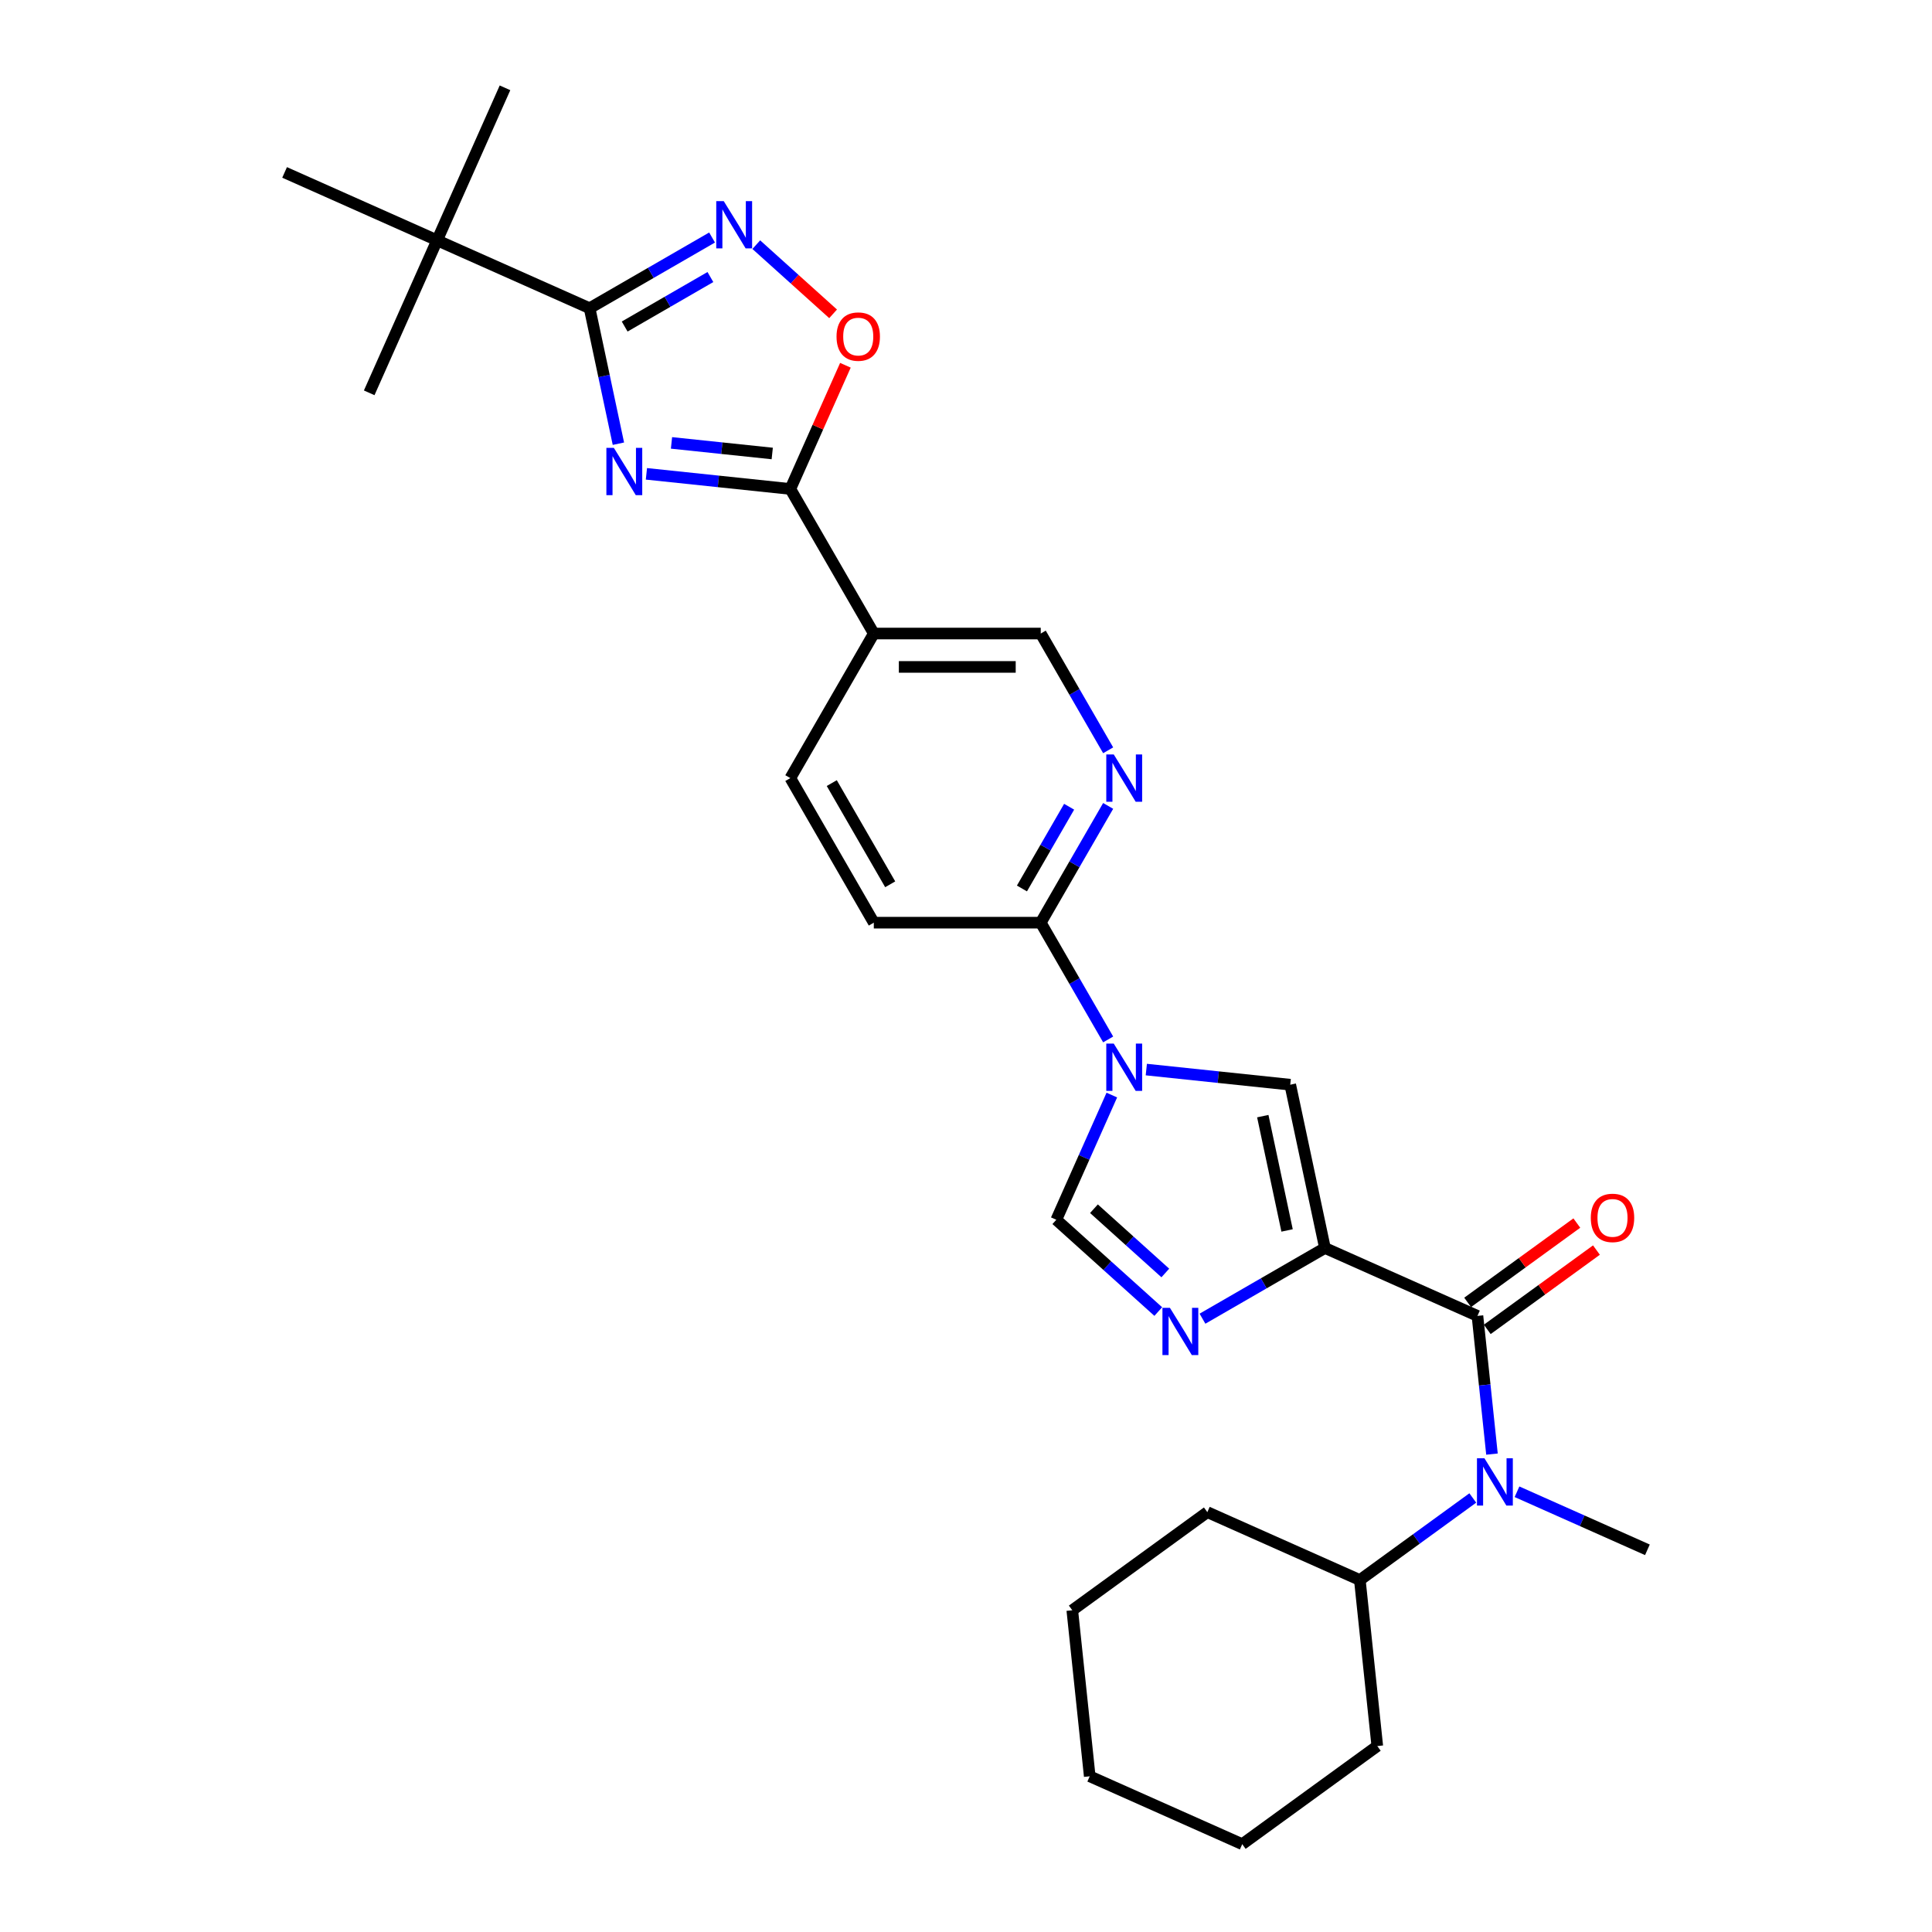 <?xml version='1.0' encoding='iso-8859-1'?>
<svg version='1.1' baseProfile='full'
              xmlns='http://www.w3.org/2000/svg'
                      xmlns:rdkit='http://www.rdkit.org/xml'
                      xmlns:xlink='http://www.w3.org/1999/xlink'
                  xml:space='preserve'
width='1000px' height='1000px' viewBox='0 0 1000 1000'>
<!-- END OF HEADER -->
<rect style='opacity:1.0;fill:#FFFFFF;stroke:none' width='1000' height='1000' x='0' y='0'> </rect>
<path class='bond-2' d='M 685.789,645.957 L 764.725,681.102' style='fill:none;fill-rule:evenodd;stroke:#000000;stroke-width:6px;stroke-linecap:butt;stroke-linejoin:miter;stroke-opacity:1' />
<path class='bond-5' d='M 685.789,645.957 L 654.094,664.256' style='fill:none;fill-rule:evenodd;stroke:#000000;stroke-width:6px;stroke-linecap:butt;stroke-linejoin:miter;stroke-opacity:1' />
<path class='bond-5' d='M 654.094,664.256 L 622.399,682.556' style='fill:none;fill-rule:evenodd;stroke:#0000FF;stroke-width:6px;stroke-linecap:butt;stroke-linejoin:miter;stroke-opacity:1' />
<path class='bond-7' d='M 685.789,645.957 L 667.824,561.439' style='fill:none;fill-rule:evenodd;stroke:#000000;stroke-width:6px;stroke-linecap:butt;stroke-linejoin:miter;stroke-opacity:1' />
<path class='bond-7' d='M 666.19,636.873 L 653.615,577.71' style='fill:none;fill-rule:evenodd;stroke:#000000;stroke-width:6px;stroke-linecap:butt;stroke-linejoin:miter;stroke-opacity:1' />
<path class='bond-0' d='M 334.584,245.256 L 371.831,249.171' style='fill:none;fill-rule:evenodd;stroke:#0000FF;stroke-width:6px;stroke-linecap:butt;stroke-linejoin:miter;stroke-opacity:1' />
<path class='bond-0' d='M 371.831,249.171 L 409.077,253.086' style='fill:none;fill-rule:evenodd;stroke:#000000;stroke-width:6px;stroke-linecap:butt;stroke-linejoin:miter;stroke-opacity:1' />
<path class='bond-0' d='M 347.565,229.244 L 373.637,231.984' style='fill:none;fill-rule:evenodd;stroke:#0000FF;stroke-width:6px;stroke-linecap:butt;stroke-linejoin:miter;stroke-opacity:1' />
<path class='bond-0' d='M 373.637,231.984 L 399.71,234.725' style='fill:none;fill-rule:evenodd;stroke:#000000;stroke-width:6px;stroke-linecap:butt;stroke-linejoin:miter;stroke-opacity:1' />
<path class='bond-3' d='M 320.084,229.659 L 312.632,194.597' style='fill:none;fill-rule:evenodd;stroke:#0000FF;stroke-width:6px;stroke-linecap:butt;stroke-linejoin:miter;stroke-opacity:1' />
<path class='bond-3' d='M 312.632,194.597 L 305.179,159.536' style='fill:none;fill-rule:evenodd;stroke:#000000;stroke-width:6px;stroke-linecap:butt;stroke-linejoin:miter;stroke-opacity:1' />
<path class='bond-1' d='M 593.331,553.609 L 630.577,557.524' style='fill:none;fill-rule:evenodd;stroke:#0000FF;stroke-width:6px;stroke-linecap:butt;stroke-linejoin:miter;stroke-opacity:1' />
<path class='bond-1' d='M 630.577,557.524 L 667.824,561.439' style='fill:none;fill-rule:evenodd;stroke:#000000;stroke-width:6px;stroke-linecap:butt;stroke-linejoin:miter;stroke-opacity:1' />
<path class='bond-11' d='M 573.579,538.012 L 556.133,507.794' style='fill:none;fill-rule:evenodd;stroke:#0000FF;stroke-width:6px;stroke-linecap:butt;stroke-linejoin:miter;stroke-opacity:1' />
<path class='bond-11' d='M 556.133,507.794 L 538.687,477.577' style='fill:none;fill-rule:evenodd;stroke:#000000;stroke-width:6px;stroke-linecap:butt;stroke-linejoin:miter;stroke-opacity:1' />
<path class='bond-29' d='M 575.481,566.802 L 561.114,599.073' style='fill:none;fill-rule:evenodd;stroke:#0000FF;stroke-width:6px;stroke-linecap:butt;stroke-linejoin:miter;stroke-opacity:1' />
<path class='bond-29' d='M 561.114,599.073 L 546.746,631.343' style='fill:none;fill-rule:evenodd;stroke:#000000;stroke-width:6px;stroke-linecap:butt;stroke-linejoin:miter;stroke-opacity:1' />
<path class='bond-10' d='M 764.725,681.102 L 768.485,716.871' style='fill:none;fill-rule:evenodd;stroke:#000000;stroke-width:6px;stroke-linecap:butt;stroke-linejoin:miter;stroke-opacity:1' />
<path class='bond-10' d='M 768.485,716.871 L 772.244,752.64' style='fill:none;fill-rule:evenodd;stroke:#0000FF;stroke-width:6px;stroke-linecap:butt;stroke-linejoin:miter;stroke-opacity:1' />
<path class='bond-16' d='M 769.804,688.092 L 798.06,667.564' style='fill:none;fill-rule:evenodd;stroke:#000000;stroke-width:6px;stroke-linecap:butt;stroke-linejoin:miter;stroke-opacity:1' />
<path class='bond-16' d='M 798.06,667.564 L 826.315,647.035' style='fill:none;fill-rule:evenodd;stroke:#FF0000;stroke-width:6px;stroke-linecap:butt;stroke-linejoin:miter;stroke-opacity:1' />
<path class='bond-16' d='M 759.646,674.112 L 787.902,653.583' style='fill:none;fill-rule:evenodd;stroke:#000000;stroke-width:6px;stroke-linecap:butt;stroke-linejoin:miter;stroke-opacity:1' />
<path class='bond-16' d='M 787.902,653.583 L 816.158,633.054' style='fill:none;fill-rule:evenodd;stroke:#FF0000;stroke-width:6px;stroke-linecap:butt;stroke-linejoin:miter;stroke-opacity:1' />
<path class='bond-14' d='M 305.179,159.536 L 226.243,124.391' style='fill:none;fill-rule:evenodd;stroke:#000000;stroke-width:6px;stroke-linecap:butt;stroke-linejoin:miter;stroke-opacity:1' />
<path class='bond-32' d='M 305.179,159.536 L 336.874,141.236' style='fill:none;fill-rule:evenodd;stroke:#000000;stroke-width:6px;stroke-linecap:butt;stroke-linejoin:miter;stroke-opacity:1' />
<path class='bond-32' d='M 336.874,141.236 L 368.569,122.937' style='fill:none;fill-rule:evenodd;stroke:#0000FF;stroke-width:6px;stroke-linecap:butt;stroke-linejoin:miter;stroke-opacity:1' />
<path class='bond-32' d='M 323.328,169.012 L 345.515,156.203' style='fill:none;fill-rule:evenodd;stroke:#000000;stroke-width:6px;stroke-linecap:butt;stroke-linejoin:miter;stroke-opacity:1' />
<path class='bond-32' d='M 345.515,156.203 L 367.702,143.393' style='fill:none;fill-rule:evenodd;stroke:#0000FF;stroke-width:6px;stroke-linecap:butt;stroke-linejoin:miter;stroke-opacity:1' />
<path class='bond-4' d='M 409.077,253.086 L 452.281,327.916' style='fill:none;fill-rule:evenodd;stroke:#000000;stroke-width:6px;stroke-linecap:butt;stroke-linejoin:miter;stroke-opacity:1' />
<path class='bond-9' d='M 409.077,253.086 L 423.33,221.075' style='fill:none;fill-rule:evenodd;stroke:#000000;stroke-width:6px;stroke-linecap:butt;stroke-linejoin:miter;stroke-opacity:1' />
<path class='bond-9' d='M 423.33,221.075 L 437.582,189.063' style='fill:none;fill-rule:evenodd;stroke:#FF0000;stroke-width:6px;stroke-linecap:butt;stroke-linejoin:miter;stroke-opacity:1' />
<path class='bond-8' d='M 599.518,678.86 L 573.132,655.102' style='fill:none;fill-rule:evenodd;stroke:#0000FF;stroke-width:6px;stroke-linecap:butt;stroke-linejoin:miter;stroke-opacity:1' />
<path class='bond-8' d='M 573.132,655.102 L 546.746,631.343' style='fill:none;fill-rule:evenodd;stroke:#000000;stroke-width:6px;stroke-linecap:butt;stroke-linejoin:miter;stroke-opacity:1' />
<path class='bond-8' d='M 603.166,658.89 L 584.696,642.259' style='fill:none;fill-rule:evenodd;stroke:#0000FF;stroke-width:6px;stroke-linecap:butt;stroke-linejoin:miter;stroke-opacity:1' />
<path class='bond-8' d='M 584.696,642.259 L 566.225,625.628' style='fill:none;fill-rule:evenodd;stroke:#000000;stroke-width:6px;stroke-linecap:butt;stroke-linejoin:miter;stroke-opacity:1' />
<path class='bond-6' d='M 391.45,126.633 L 411.332,144.535' style='fill:none;fill-rule:evenodd;stroke:#0000FF;stroke-width:6px;stroke-linecap:butt;stroke-linejoin:miter;stroke-opacity:1' />
<path class='bond-6' d='M 411.332,144.535 L 431.214,162.437' style='fill:none;fill-rule:evenodd;stroke:#FF0000;stroke-width:6px;stroke-linecap:butt;stroke-linejoin:miter;stroke-opacity:1' />
<path class='bond-19' d='M 762.317,775.347 L 733.085,796.585' style='fill:none;fill-rule:evenodd;stroke:#0000FF;stroke-width:6px;stroke-linecap:butt;stroke-linejoin:miter;stroke-opacity:1' />
<path class='bond-19' d='M 733.085,796.585 L 703.853,817.824' style='fill:none;fill-rule:evenodd;stroke:#000000;stroke-width:6px;stroke-linecap:butt;stroke-linejoin:miter;stroke-opacity:1' />
<path class='bond-20' d='M 785.197,772.129 L 818.945,787.154' style='fill:none;fill-rule:evenodd;stroke:#0000FF;stroke-width:6px;stroke-linecap:butt;stroke-linejoin:miter;stroke-opacity:1' />
<path class='bond-20' d='M 818.945,787.154 L 852.693,802.18' style='fill:none;fill-rule:evenodd;stroke:#000000;stroke-width:6px;stroke-linecap:butt;stroke-linejoin:miter;stroke-opacity:1' />
<path class='bond-13' d='M 538.687,477.577 L 556.133,447.359' style='fill:none;fill-rule:evenodd;stroke:#000000;stroke-width:6px;stroke-linecap:butt;stroke-linejoin:miter;stroke-opacity:1' />
<path class='bond-13' d='M 556.133,447.359 L 573.579,417.142' style='fill:none;fill-rule:evenodd;stroke:#0000FF;stroke-width:6px;stroke-linecap:butt;stroke-linejoin:miter;stroke-opacity:1' />
<path class='bond-13' d='M 528.955,459.871 L 541.167,438.719' style='fill:none;fill-rule:evenodd;stroke:#000000;stroke-width:6px;stroke-linecap:butt;stroke-linejoin:miter;stroke-opacity:1' />
<path class='bond-13' d='M 541.167,438.719 L 553.38,417.566' style='fill:none;fill-rule:evenodd;stroke:#0000FF;stroke-width:6px;stroke-linecap:butt;stroke-linejoin:miter;stroke-opacity:1' />
<path class='bond-18' d='M 538.687,477.577 L 452.281,477.577' style='fill:none;fill-rule:evenodd;stroke:#000000;stroke-width:6px;stroke-linecap:butt;stroke-linejoin:miter;stroke-opacity:1' />
<path class='bond-12' d='M 452.281,327.916 L 409.077,402.746' style='fill:none;fill-rule:evenodd;stroke:#000000;stroke-width:6px;stroke-linecap:butt;stroke-linejoin:miter;stroke-opacity:1' />
<path class='bond-30' d='M 452.281,327.916 L 538.687,327.916' style='fill:none;fill-rule:evenodd;stroke:#000000;stroke-width:6px;stroke-linecap:butt;stroke-linejoin:miter;stroke-opacity:1' />
<path class='bond-30' d='M 465.242,345.197 L 525.726,345.197' style='fill:none;fill-rule:evenodd;stroke:#000000;stroke-width:6px;stroke-linecap:butt;stroke-linejoin:miter;stroke-opacity:1' />
<path class='bond-15' d='M 573.579,388.351 L 556.133,358.134' style='fill:none;fill-rule:evenodd;stroke:#0000FF;stroke-width:6px;stroke-linecap:butt;stroke-linejoin:miter;stroke-opacity:1' />
<path class='bond-15' d='M 556.133,358.134 L 538.687,327.916' style='fill:none;fill-rule:evenodd;stroke:#000000;stroke-width:6px;stroke-linecap:butt;stroke-linejoin:miter;stroke-opacity:1' />
<path class='bond-21' d='M 226.243,124.391 L 261.388,45.455' style='fill:none;fill-rule:evenodd;stroke:#000000;stroke-width:6px;stroke-linecap:butt;stroke-linejoin:miter;stroke-opacity:1' />
<path class='bond-22' d='M 226.243,124.391 L 191.098,203.327' style='fill:none;fill-rule:evenodd;stroke:#000000;stroke-width:6px;stroke-linecap:butt;stroke-linejoin:miter;stroke-opacity:1' />
<path class='bond-23' d='M 226.243,124.391 L 147.307,89.246' style='fill:none;fill-rule:evenodd;stroke:#000000;stroke-width:6px;stroke-linecap:butt;stroke-linejoin:miter;stroke-opacity:1' />
<path class='bond-17' d='M 409.077,402.746 L 452.281,477.577' style='fill:none;fill-rule:evenodd;stroke:#000000;stroke-width:6px;stroke-linecap:butt;stroke-linejoin:miter;stroke-opacity:1' />
<path class='bond-17' d='M 430.524,405.33 L 460.766,457.712' style='fill:none;fill-rule:evenodd;stroke:#000000;stroke-width:6px;stroke-linecap:butt;stroke-linejoin:miter;stroke-opacity:1' />
<path class='bond-24' d='M 703.853,817.824 L 624.916,782.679' style='fill:none;fill-rule:evenodd;stroke:#000000;stroke-width:6px;stroke-linecap:butt;stroke-linejoin:miter;stroke-opacity:1' />
<path class='bond-25' d='M 703.853,817.824 L 712.885,903.757' style='fill:none;fill-rule:evenodd;stroke:#000000;stroke-width:6px;stroke-linecap:butt;stroke-linejoin:miter;stroke-opacity:1' />
<path class='bond-27' d='M 624.916,782.679 L 555.012,833.468' style='fill:none;fill-rule:evenodd;stroke:#000000;stroke-width:6px;stroke-linecap:butt;stroke-linejoin:miter;stroke-opacity:1' />
<path class='bond-26' d='M 712.885,903.757 L 642.98,954.545' style='fill:none;fill-rule:evenodd;stroke:#000000;stroke-width:6px;stroke-linecap:butt;stroke-linejoin:miter;stroke-opacity:1' />
<path class='bond-28' d='M 642.98,954.545 L 564.044,919.401' style='fill:none;fill-rule:evenodd;stroke:#000000;stroke-width:6px;stroke-linecap:butt;stroke-linejoin:miter;stroke-opacity:1' />
<path class='bond-31' d='M 555.012,833.468 L 564.044,919.401' style='fill:none;fill-rule:evenodd;stroke:#000000;stroke-width:6px;stroke-linecap:butt;stroke-linejoin:miter;stroke-opacity:1' />
<path  class='atom-1' d='M 317.735 231.819
L 325.754 244.78
Q 326.549 246.059, 327.827 248.374
Q 329.106 250.69, 329.175 250.828
L 329.175 231.819
L 332.424 231.819
L 332.424 256.289
L 329.072 256.289
L 320.466 242.118
Q 319.463 240.459, 318.392 238.558
Q 317.355 236.658, 317.044 236.07
L 317.044 256.289
L 313.864 256.289
L 313.864 231.819
L 317.735 231.819
' fill='#0000FF'/>
<path  class='atom-2' d='M 576.482 540.172
L 584.5 553.133
Q 585.295 554.412, 586.574 556.727
Q 587.853 559.043, 587.922 559.181
L 587.922 540.172
L 591.171 540.172
L 591.171 564.642
L 587.818 564.642
L 579.212 550.471
Q 578.21 548.812, 577.138 546.912
Q 576.101 545.011, 575.79 544.423
L 575.79 564.642
L 572.611 564.642
L 572.611 540.172
L 576.482 540.172
' fill='#0000FF'/>
<path  class='atom-6' d='M 605.549 676.925
L 613.568 689.886
Q 614.363 691.165, 615.642 693.481
Q 616.921 695.797, 616.99 695.935
L 616.99 676.925
L 620.239 676.925
L 620.239 701.396
L 616.886 701.396
L 608.28 687.225
Q 607.278 685.566, 606.206 683.665
Q 605.169 681.764, 604.858 681.177
L 604.858 701.396
L 601.678 701.396
L 601.678 676.925
L 605.549 676.925
' fill='#0000FF'/>
<path  class='atom-7' d='M 374.601 104.097
L 382.619 117.058
Q 383.414 118.337, 384.693 120.653
Q 385.972 122.968, 386.041 123.107
L 386.041 104.097
L 389.29 104.097
L 389.29 128.567
L 385.937 128.567
L 377.331 114.397
Q 376.329 112.738, 375.257 110.837
Q 374.22 108.936, 373.909 108.348
L 373.909 128.567
L 370.73 128.567
L 370.73 104.097
L 374.601 104.097
' fill='#0000FF'/>
<path  class='atom-10' d='M 432.989 174.219
Q 432.989 168.343, 435.893 165.06
Q 438.796 161.776, 444.222 161.776
Q 449.649 161.776, 452.552 165.06
Q 455.455 168.343, 455.455 174.219
Q 455.455 180.163, 452.517 183.551
Q 449.579 186.903, 444.222 186.903
Q 438.83 186.903, 435.893 183.551
Q 432.989 180.198, 432.989 174.219
M 444.222 184.138
Q 447.955 184.138, 449.96 181.65
Q 451.999 179.127, 451.999 174.219
Q 451.999 169.414, 449.96 166.995
Q 447.955 164.541, 444.222 164.541
Q 440.489 164.541, 438.45 166.961
Q 436.446 169.38, 436.446 174.219
Q 436.446 179.161, 438.45 181.65
Q 440.489 184.138, 444.222 184.138
' fill='#FF0000'/>
<path  class='atom-11' d='M 768.348 754.8
L 776.366 767.761
Q 777.161 769.04, 778.44 771.356
Q 779.719 773.671, 779.788 773.81
L 779.788 754.8
L 783.037 754.8
L 783.037 779.27
L 779.684 779.27
L 771.078 765.1
Q 770.076 763.441, 769.005 761.54
Q 767.968 759.639, 767.657 759.051
L 767.657 779.27
L 764.477 779.27
L 764.477 754.8
L 768.348 754.8
' fill='#0000FF'/>
<path  class='atom-14' d='M 576.482 390.511
L 584.5 403.472
Q 585.295 404.751, 586.574 407.067
Q 587.853 409.382, 587.922 409.521
L 587.922 390.511
L 591.171 390.511
L 591.171 414.982
L 587.818 414.982
L 579.212 400.811
Q 578.21 399.152, 577.138 397.251
Q 576.101 395.35, 575.79 394.762
L 575.79 414.982
L 572.611 414.982
L 572.611 390.511
L 576.482 390.511
' fill='#0000FF'/>
<path  class='atom-17' d='M 823.397 630.383
Q 823.397 624.507, 826.3 621.224
Q 829.203 617.94, 834.629 617.94
Q 840.056 617.94, 842.959 621.224
Q 845.862 624.507, 845.862 630.383
Q 845.862 636.327, 842.924 639.715
Q 839.987 643.067, 834.629 643.067
Q 829.238 643.067, 826.3 639.715
Q 823.397 636.362, 823.397 630.383
M 834.629 640.302
Q 838.362 640.302, 840.367 637.814
Q 842.406 635.291, 842.406 630.383
Q 842.406 625.578, 840.367 623.159
Q 838.362 620.705, 834.629 620.705
Q 830.897 620.705, 828.857 623.124
Q 826.853 625.544, 826.853 630.383
Q 826.853 635.325, 828.857 637.814
Q 830.897 640.302, 834.629 640.302
' fill='#FF0000'/>
</svg>
